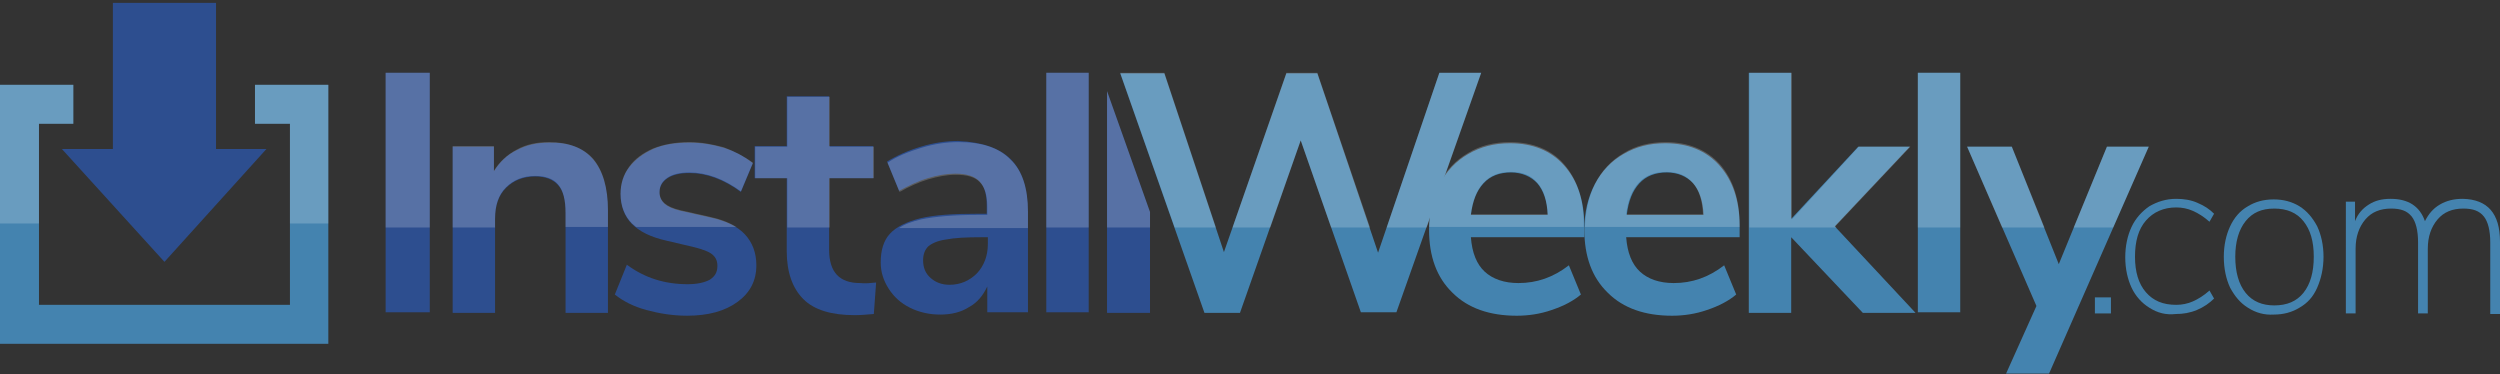 <?xml version="1.0" encoding="utf-8"?>
<!-- Generator: Adobe Illustrator 22.1.0, SVG Export Plug-In . SVG Version: 6.00 Build 0)  -->
<svg version="1.1" id="Layer_1" xmlns="http://www.w3.org/2000/svg" xmlns:xlink="http://www.w3.org/1999/xlink" x="0px" y="0px"
	 viewBox="0 0 436.3 65.3" style="enable-background:new 0 0 436.3 65.3;" xml:space="preserve">
<rect x="0" y="0" width="436.3" height="65.3" fill="#333333" stroke="none"/>
<style type="text/css">
	.st0{fill:#2D4E8F;}
	.st1{fill:#4483AF;}
	.st2{opacity:0.2;}
	.st3{fill:#FFFFFF;}
</style>
<g>
	<path class="st0" d="M67.3,54.6V12.7h7.7v41.8H67.3z"/>
	<path class="st0" d="M103.5,27.8c1.7,2,2.6,5,2.6,9v17.8h-7.4V37.2c0-2.3-0.4-3.9-1.3-4.9c-0.9-1-2.2-1.5-4-1.5
		c-2.1,0-3.8,0.7-5.1,2c-1.3,1.3-1.9,3.1-1.9,5.4v16.4h-7.4v-29h7.2v4.3c1-1.6,2.3-2.9,4-3.7c1.7-0.9,3.5-1.3,5.6-1.3
		C99.2,24.8,101.8,25.8,103.5,27.8z"/>
	<path class="st0" d="M112.8,54.1c-2.2-0.6-4-1.5-5.5-2.7l2.1-5.2c3.1,2.3,6.6,3.4,10.6,3.4c1.7,0,3-0.3,3.9-0.8
		c0.9-0.6,1.3-1.3,1.3-2.4c0-0.9-0.3-1.5-0.9-2c-0.6-0.5-1.7-0.9-3.3-1.3l-4.7-1.1c-2.7-0.6-4.7-1.6-6-2.9c-1.3-1.3-2-3.1-2-5.2
		c0-1.8,0.5-3.4,1.5-4.7s2.4-2.4,4.2-3.2c1.8-0.8,3.9-1.1,6.3-1.1c2.1,0,4,0.3,6,0.9c1.9,0.6,3.6,1.5,5.1,2.7l-2.1,5
		c-3-2.2-6-3.3-9-3.3c-1.6,0-2.9,0.3-3.8,0.9c-0.9,0.6-1.4,1.4-1.4,2.5c0,0.8,0.3,1.4,0.9,2c0.6,0.5,1.5,0.9,2.8,1.2l4.9,1.1
		c2.9,0.6,5,1.6,6.3,3c1.3,1.4,2,3.2,2,5.4c0,2.7-1.1,4.8-3.3,6.4c-2.2,1.6-5.1,2.4-8.8,2.4C117.4,55.1,115,54.7,112.8,54.1z"/>
	<path class="st0" d="M152.9,49.3l-0.4,5.5c-1.2,0.1-2.3,0.2-3.3,0.2c-4.1,0-7.1-0.9-9-2.8c-1.9-1.9-2.9-4.7-2.9-8.4V31.1h-5.6v-5.6
		h5.6v-8.7h7.4v8.7h7.7v5.6h-7.7v12.5c0,3.9,1.8,5.8,5.4,5.8C151.1,49.5,152,49.4,152.9,49.3z"/>
	<path class="st0" d="M176.4,27.8c2,2,3,5,3,9.1v17.6h-7.1v-4.5c-0.7,1.5-1.7,2.8-3.2,3.6c-1.4,0.9-3.1,1.3-5,1.3
		c-1.9,0-3.7-0.4-5.3-1.2c-1.6-0.8-2.8-1.9-3.7-3.3c-0.9-1.4-1.4-2.9-1.4-4.6c0-2.1,0.5-3.8,1.6-5c1.1-1.2,2.9-2.1,5.3-2.7
		c2.5-0.6,5.8-0.8,10.1-0.8h1.5v-1.4c0-2-0.4-3.4-1.3-4.3c-0.9-0.9-2.3-1.3-4.2-1.3c-1.5,0-3.2,0.3-4.8,0.8c-1.7,0.5-3.3,1.3-5,2.2
		l-2.1-5.1c1.6-1,3.6-1.9,5.9-2.6c2.3-0.7,4.5-1,6.5-1C171.4,24.8,174.4,25.8,176.4,27.8z M170.5,47.7c1.2-1.3,1.9-3,1.9-5.1v-1.2
		h-1.1c-2.7,0-4.7,0.1-6.2,0.4c-1.5,0.2-2.5,0.7-3.1,1.2c-0.6,0.6-0.9,1.4-0.9,2.4c0,1.3,0.4,2.3,1.3,3.1c0.9,0.8,2,1.2,3.3,1.2
		C167.6,49.7,169.2,49,170.5,47.7z"/>
	<path class="st0" d="M182.6,54.6V12.7h7.4v41.8H182.6z"/>
	<path class="st1" d="M251.2,12.7h7.3l-14.8,41.8h-6.2L227,24.5l-10.6,30.1h-6.2l-14.7-41.8h7.7l10.4,31.2l10.9-31.2h5.4l10.6,31.3
		L251.2,12.7z"/>
	<polygon class="st0" points="193.2,15.9 193.2,54.6 200.7,54.6 200.7,37 	"/>
	<path class="st1" d="M276.5,41.4h-19.8c0.2,2.7,1,4.7,2.4,6c1.4,1.3,3.4,2,5.9,2c3.2,0,6.1-1,8.8-3.1l2.1,5.1c-1.3,1.1-3,2-5.1,2.7
		c-2,0.7-4.1,1-6.1,1c-4.7,0-8.5-1.3-11.2-4c-2.8-2.7-4.1-6.4-4.1-11c0-3,0.6-5.6,1.8-7.9c1.2-2.3,2.9-4.1,5-5.3
		c2.2-1.3,4.6-1.9,7.3-1.9c4,0,7.2,1.3,9.5,3.9c2.3,2.6,3.5,6.1,3.5,10.6V41.4z M258.9,32c-1.2,1.3-1.9,3.1-2.2,5.5h13.4
		c-0.1-2.4-0.7-4.2-1.8-5.5c-1.1-1.2-2.7-1.9-4.6-1.9C261.7,30.1,260.1,30.7,258.9,32z"/>
	<path class="st1" d="M303.6,41.4h-19.8c0.2,2.7,1,4.7,2.4,6c1.4,1.3,3.4,2,5.9,2c3.2,0,6.1-1,8.8-3.1l2.1,5.1c-1.3,1.1-3,2-5.1,2.7
		c-2,0.7-4.1,1-6.1,1c-4.7,0-8.5-1.3-11.2-4c-2.8-2.7-4.1-6.4-4.1-11c0-3,0.6-5.6,1.8-7.9c1.2-2.3,2.9-4.1,5-5.3
		c2.2-1.3,4.6-1.9,7.3-1.9c4,0,7.2,1.3,9.5,3.9c2.3,2.6,3.5,6.1,3.5,10.6V41.4z M286.1,32c-1.2,1.3-1.9,3.1-2.2,5.5h13.4
		c-0.1-2.4-0.7-4.2-1.8-5.5c-1.1-1.2-2.7-1.9-4.6-1.9C288.9,30.1,287.3,30.7,286.1,32z"/>
	<path class="st1" d="M334.3,54.6h-9.2l-12.5-13.2v13.2h-7.4V12.7h7.4v25.5l11.7-12.6h9l-13.1,13.9L334.3,54.6z"/>
	<path class="st1" d="M334.7,54.6V12.7h7.4v41.8H334.7z"/>
	<path class="st1" d="M367.7,25.6h7.3l-17.4,39.6h-7.5l5.3-11.8l-12.1-27.8h7.8l8.2,20.5L367.7,25.6z"/>
	<path class="st1" d="M365.6,51.9h2.8v2.8h-2.8V51.9z"/>
	<path class="st1" d="M375.1,53.7c-1.3-0.8-2.4-2-3.1-3.5c-0.7-1.5-1.1-3.3-1.1-5.3c0-2,0.4-3.8,1.1-5.3c0.7-1.5,1.8-2.7,3.1-3.6
		c1.4-0.8,2.9-1.3,4.7-1.3c1.3,0,2.6,0.2,3.7,0.7c1.2,0.5,2.1,1.1,2.9,1.9l-0.8,1.4c-1-0.9-2-1.5-2.9-1.9c-0.9-0.4-1.9-0.6-2.9-0.6
		c-2.2,0-4,0.8-5.3,2.3c-1.3,1.5-1.9,3.6-1.9,6.3c0,2.6,0.6,4.7,1.9,6.2c1.3,1.5,3,2.2,5.3,2.2c1,0,2-0.2,2.9-0.6
		c0.9-0.4,1.9-1,2.9-1.9l0.8,1.4c-0.8,0.8-1.8,1.5-3,2s-2.4,0.7-3.7,0.7C378,55,376.5,54.6,375.1,53.7z"/>
	<path class="st1" d="M392.3,53.7c-1.3-0.8-2.3-2-3.1-3.5c-0.7-1.5-1.1-3.3-1.1-5.4c0-2,0.4-3.8,1.1-5.3c0.7-1.5,1.7-2.7,3.1-3.5
		c1.3-0.8,2.8-1.2,4.5-1.2c1.7,0,3.2,0.4,4.5,1.2c1.3,0.8,2.3,2,3.1,3.5c0.7,1.5,1.1,3.3,1.1,5.3c0,2-0.4,3.8-1.1,5.4
		s-1.7,2.7-3.1,3.5c-1.3,0.8-2.8,1.2-4.5,1.2C395.2,55,393.7,54.6,392.3,53.7z M402,51.1c1.2-1.5,1.8-3.6,1.8-6.3
		c0-2.7-0.6-4.7-1.8-6.2c-1.2-1.5-2.9-2.2-5.1-2.2s-3.8,0.7-5,2.2c-1.2,1.5-1.8,3.6-1.8,6.2c0,2.7,0.6,4.8,1.8,6.3
		c1.2,1.5,2.9,2.2,5,2.2C399.1,53.3,400.8,52.6,402,51.1z"/>
	<path class="st1" d="M436.3,42.2v12.6h-1.7V42.3c0-2.1-0.4-3.6-1.1-4.5c-0.8-1-1.9-1.4-3.6-1.4c-1.9,0-3.4,0.6-4.5,1.9
		c-1.1,1.3-1.7,3-1.7,5.1v11.3H422V42.3c0-2.1-0.4-3.6-1.1-4.5c-0.8-1-1.9-1.4-3.6-1.4c-1.9,0-3.4,0.6-4.5,1.9
		c-1.1,1.3-1.7,3-1.7,5.1v11.3h-1.7V35.2h1.6v3.4c0.5-1.3,1.3-2.2,2.4-2.9c1.1-0.7,2.3-1,3.8-1c3.1,0,5.1,1.3,6,3.9
		c0.6-1.2,1.4-2.2,2.6-2.9c1.2-0.7,2.5-1,4-1C434.1,34.8,436.3,37.2,436.3,42.2z"/>
	<g class="st2">
		<rect x="67.3" y="12.7" class="st3" width="7.7" height="27"/>
		<path class="st3" d="M95.8,24.8c-2.1,0-4,0.4-5.6,1.3c-1.7,0.9-3,2.1-4,3.7v-4.3h-7.2v14.2h7.4v-1.6c0-2.3,0.6-4.1,1.9-5.4
			c1.3-1.3,3-2,5.1-2c1.8,0,3.2,0.5,4,1.5c0.9,1,1.3,2.7,1.3,4.9v2.5h7.4v-2.9c0-4-0.9-7-2.6-9C101.8,25.8,99.2,24.8,95.8,24.8z"/>
		<path class="st3" d="M120.3,24.8c-2.4,0-4.5,0.4-6.3,1.1c-1.8,0.8-3.2,1.8-4.2,3.2s-1.5,2.9-1.5,4.7c0,2.1,0.7,3.9,2,5.2
			c0.2,0.2,0.5,0.4,0.7,0.6h17.5c-1.3-0.8-2.9-1.4-4.8-1.8l-4.9-1.1c-1.3-0.3-2.2-0.7-2.8-1.2c-0.6-0.5-0.9-1.2-0.9-2
			c0-1.1,0.5-1.9,1.4-2.5c0.9-0.6,2.2-0.9,3.8-0.9c3,0,6,1.1,9,3.3l2.1-5c-1.5-1.1-3.2-2-5.1-2.7C124.4,25.2,122.4,24.8,120.3,24.8z
			"/>
		<polygon class="st3" points="144.8,16.9 137.4,16.9 137.4,25.6 131.8,25.6 131.8,31.1 137.4,31.1 137.4,39.7 144.8,39.7 
			144.8,31.1 152.5,31.1 152.5,25.6 144.8,25.6 		"/>
		<path class="st3" d="M167.3,24.8c-2.1,0-4.2,0.3-6.5,1c-2.3,0.7-4.3,1.5-5.9,2.6l2.1,5.1c1.6-0.9,3.3-1.7,5-2.2
			c1.7-0.5,3.3-0.8,4.8-0.8c2,0,3.4,0.4,4.2,1.3c0.9,0.9,1.3,2.3,1.3,4.3v1.4h-1.5c-4.3,0-7.7,0.3-10.1,0.8
			c-1.6,0.4-2.8,0.8-3.8,1.5h22.5V37c0-4.1-1-7.2-3-9.1C174.4,25.8,171.4,24.8,167.3,24.8z"/>
		<rect x="182.6" y="12.7" class="st3" width="7.4" height="27"/>
		<polygon class="st3" points="193.2,39.7 200.7,39.7 200.7,37 193.2,15.9 		"/>
		<g>
			<polygon class="st3" points="203.2,12.7 195.5,12.7 205,39.7 212.2,39.7 			"/>
			<polygon class="st3" points="242,39.7 249,39.7 258.5,12.7 251.2,12.7 			"/>
			<polygon class="st3" points="229.9,12.7 224.5,12.7 215.1,39.7 221.7,39.7 227,24.5 232.3,39.7 239.1,39.7 			"/>
		</g>
		<path class="st3" d="M263.5,24.8c-2.7,0-5.2,0.6-7.3,1.9c-2.2,1.3-3.8,3-5,5.3c-1.2,2.2-1.7,4.8-1.8,7.6h27v-0.4
			c0-4.5-1.2-8-3.5-10.6C270.7,26.1,267.5,24.8,263.5,24.8z M256.7,37.4c0.3-2.4,1-4.2,2.2-5.5c1.2-1.3,2.8-1.9,4.8-1.9
			c2,0,3.5,0.6,4.6,1.9c1.1,1.2,1.7,3.1,1.8,5.5H256.7z"/>
		<path class="st3" d="M290.7,24.8c-2.7,0-5.2,0.6-7.3,1.9c-2.2,1.3-3.8,3-5,5.3c-1.1,2.2-1.7,4.8-1.8,7.6h27v-0.4
			c0-4.5-1.2-8-3.5-10.6C297.8,26.1,294.6,24.8,290.7,24.8z M283.8,37.4c0.3-2.4,1-4.2,2.2-5.5c1.2-1.3,2.8-1.9,4.8-1.9
			c2,0,3.5,0.6,4.6,1.9c1.1,1.2,1.7,3.1,1.8,5.5H283.8z"/>
		<polygon class="st3" points="324.4,25.6 312.7,38.3 312.7,12.7 305.3,12.7 305.3,39.7 320.5,39.7 320.3,39.5 333.4,25.6 		"/>
		<rect x="334.7" y="12.7" class="st3" width="7.4" height="27"/>
		<g>
			<polygon class="st3" points="361.9,39.7 368.8,39.7 375,25.6 367.7,25.6 			"/>
			<polygon class="st3" points="351.1,25.6 343.3,25.6 349.4,39.7 356.8,39.7 			"/>
		</g>
	</g>
	<polygon class="st1" points="57.3,60 0,60 0,14.8 12.8,14.8 12.8,21.6 6.8,21.6 6.8,53.2 50.6,53.2 50.6,21.6 44.5,21.6 44.5,14.8 
		57.3,14.8 	"/>
	<polygon class="st0" points="37.7,26 37.7,0.5 19.7,0.5 19.7,26 10.8,26 28.7,45.7 46.5,26 	"/>
	<g class="st2">
		<polygon class="st3" points="44.5,21.6 50.6,21.6 50.6,39 57.3,39 57.3,14.8 44.5,14.8 		"/>
		<polygon class="st3" points="0,39 6.8,39 6.8,21.6 12.8,21.6 12.8,14.8 0,14.8 		"/>
	</g>
</g>
</svg>
